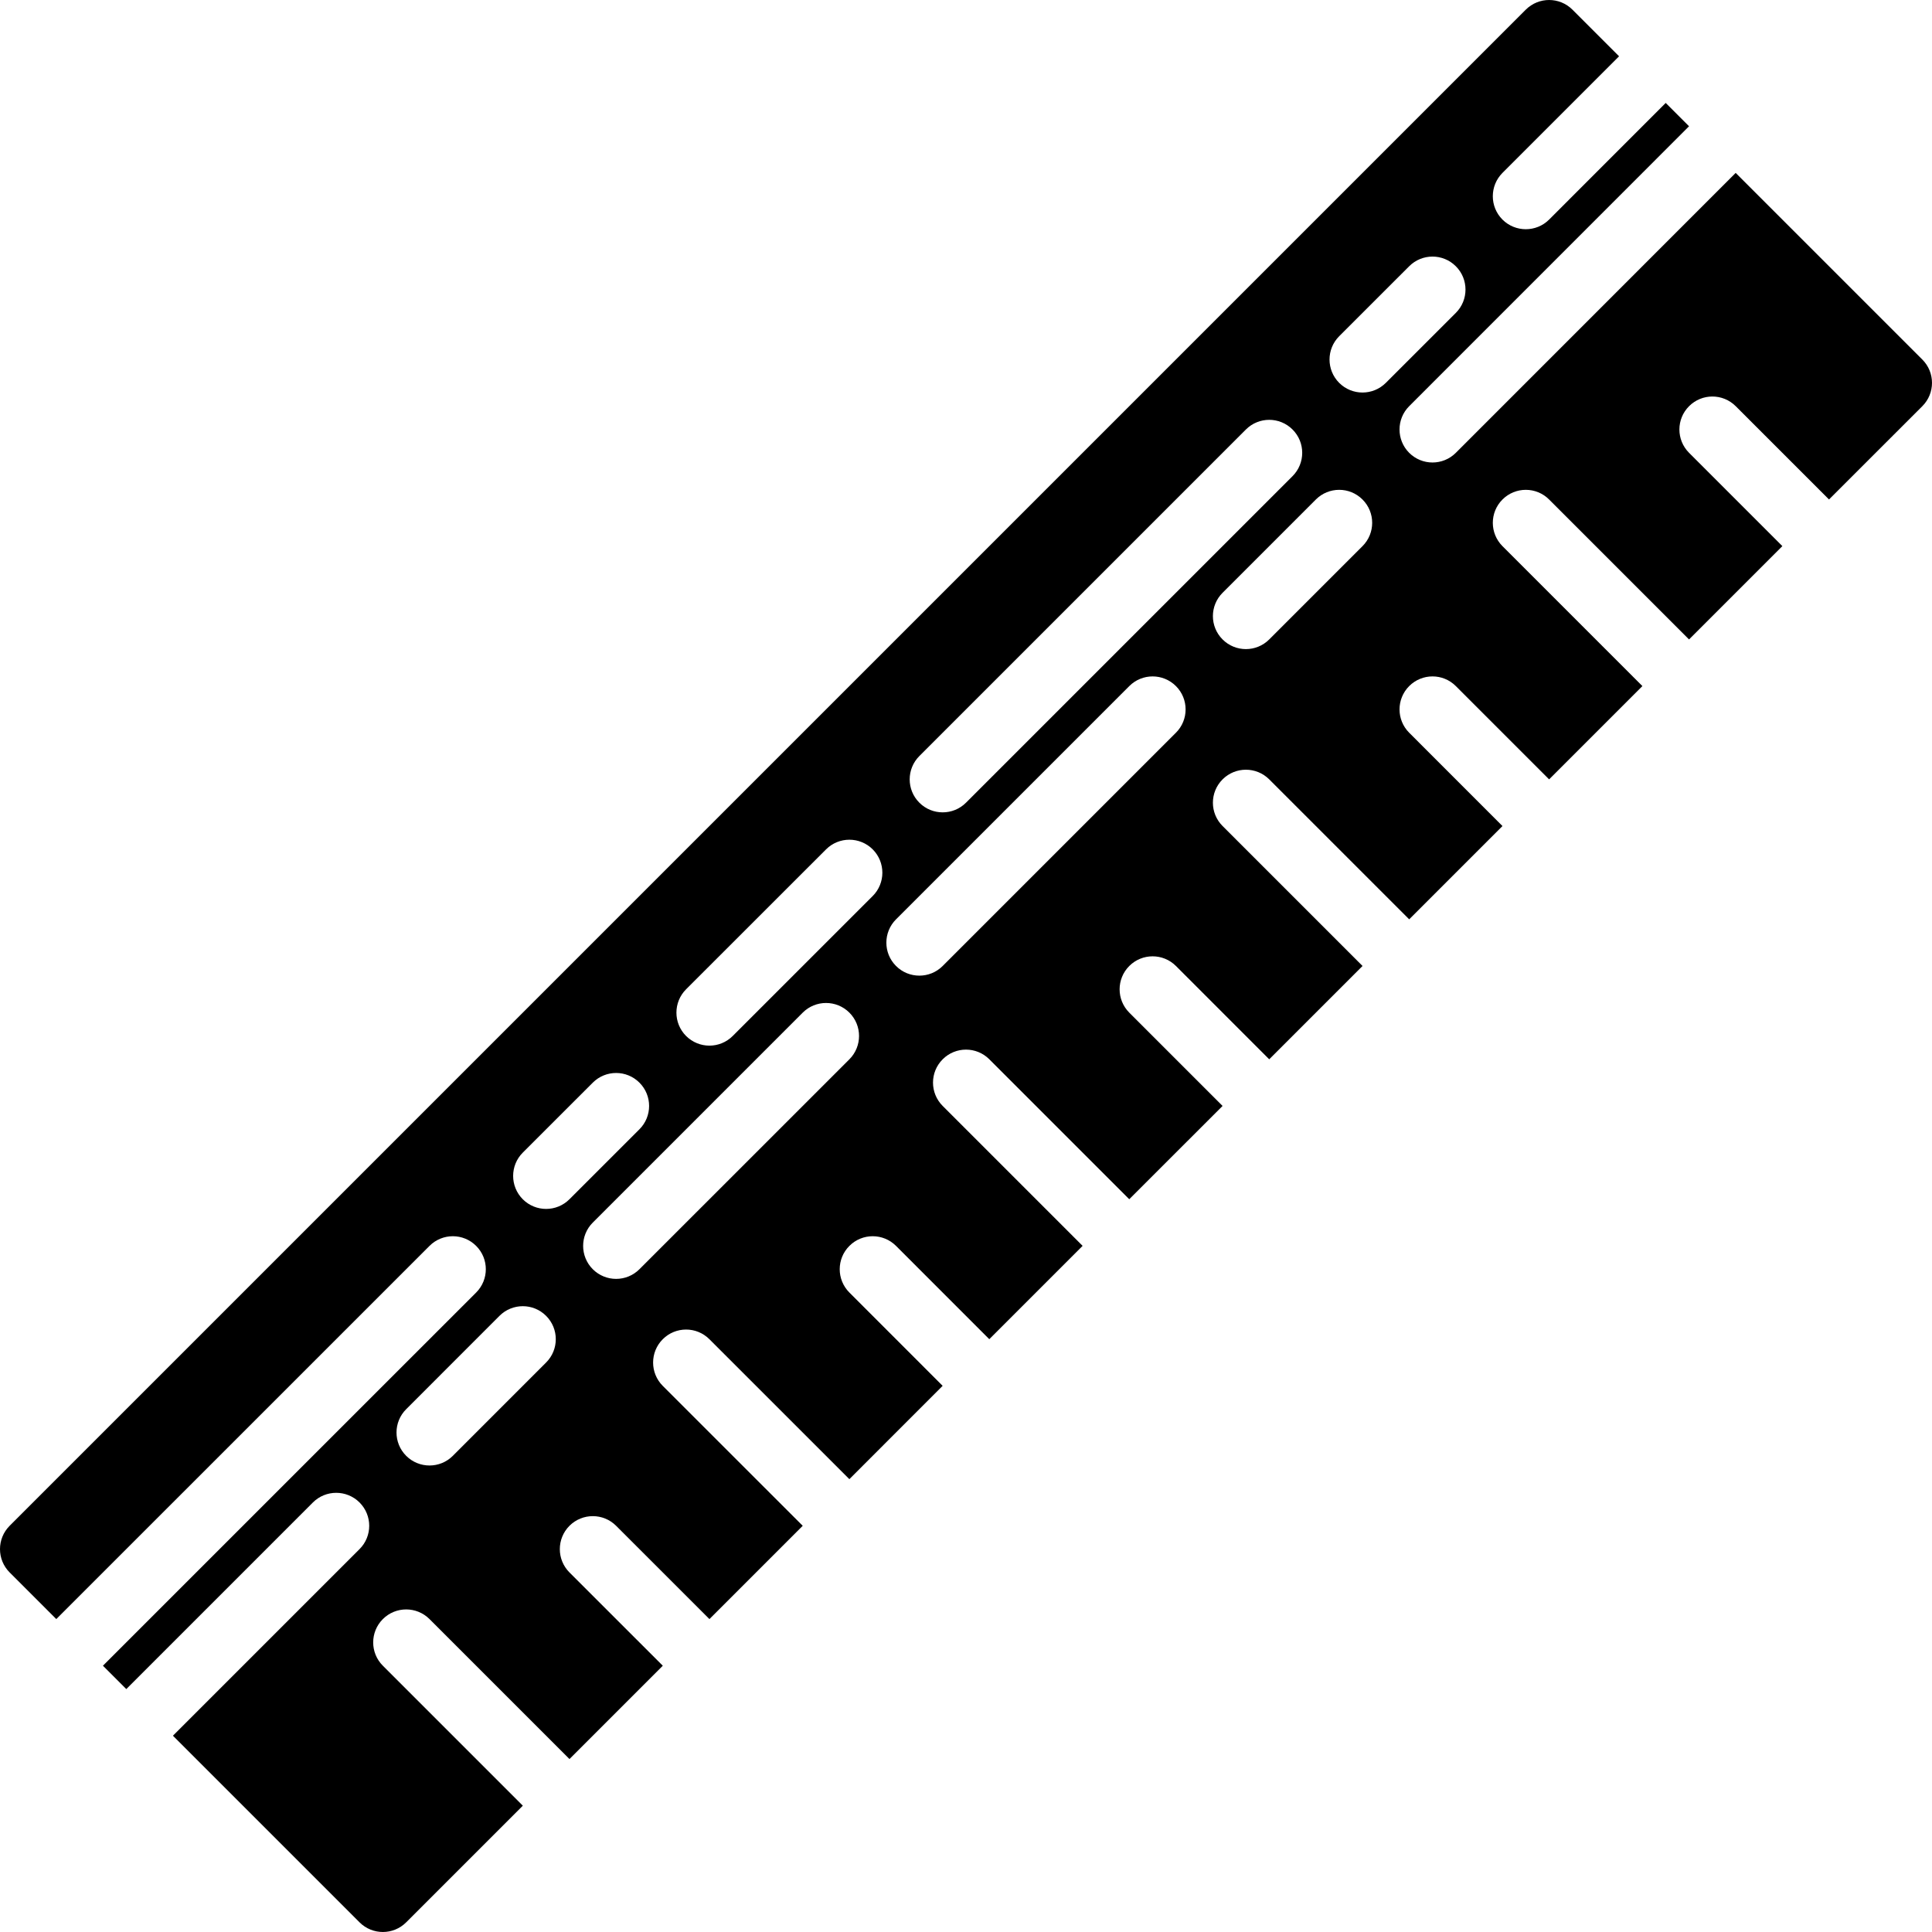 <?xml version="1.0" encoding="iso-8859-1"?>
<!-- Uploaded to: SVG Repo, www.svgrepo.com, Generator: SVG Repo Mixer Tools -->
<svg fill="#000000" height="800px" width="800px" version="1.1" id="Layer_1" xmlns="http://www.w3.org/2000/svg" xmlns:xlink="http://www.w3.org/1999/xlink" 
	 viewBox="0 0 499.787 499.787" xml:space="preserve">
<g>
	<g>
		<path d="M497.284,93.01l-48.282-48.282l-72.397,72.414c-1.664,1.664-3.849,2.5-6.033,2.5c-2.185,0-4.361-0.836-6.033-2.5
			c-3.328-3.337-3.328-8.738,0-12.066l72.397-72.414l-6.033-6.033l-30.165,30.174c-1.664,1.664-3.849,2.492-6.033,2.492
			c-2.176,0-4.361-0.828-6.033-2.492c-3.328-3.336-3.328-8.738,0-12.075l30.165-30.165L406.771,2.497
			c-3.328-3.328-8.73-3.328-12.066,0L2.496,394.706c-3.328,3.337-3.328,8.738,0,12.066l12.066,12.066l96.546-96.538
			c3.336-3.337,8.73-3.337,12.066,0c3.337,3.328,3.337,8.73,0,12.066l-96.546,96.538l6.042,6.042l48.273-48.273
			c3.328-3.328,8.73-3.328,12.066,0c3.337,3.337,3.337,8.738,0,12.066l-48.273,48.273l48.273,48.273
			c1.664,1.664,3.849,2.5,6.033,2.5s4.369-0.836,6.033-2.5l30.174-30.174l-36.207-36.207c-3.337-3.328-3.337-8.73,0-12.066
			c3.337-3.328,8.73-3.328,12.066,0l36.207,36.207l24.141-24.141l-24.141-24.132c-3.328-3.328-3.328-8.73,0-12.066
			c3.337-3.328,8.738-3.328,12.066,0l24.141,24.132l24.132-24.132l-36.207-36.198c-3.328-3.336-3.328-8.73,0-12.066
			c3.337-3.337,8.738-3.337,12.066,0l36.207,36.198l24.132-24.141l-24.124-24.132c-3.337-3.337-3.337-8.738,0-12.066
			c3.328-3.337,8.73-3.337,12.066,0l24.124,24.132l24.141-24.141l-36.198-36.198c-3.337-3.337-3.337-8.738,0-12.066
			c3.328-3.337,8.73-3.337,12.066,0l36.198,36.198l24.141-24.132l-24.132-24.132c-3.337-3.337-3.337-8.738,0-12.075
			c3.337-3.328,8.73-3.328,12.066,0l24.132,24.141l24.141-24.141l-36.207-36.207c-3.336-3.328-3.336-8.73,0-12.066
			c3.337-3.328,8.73-3.328,12.066,0l36.207,36.207l24.132-24.132l-24.132-24.141c-3.328-3.328-3.328-8.73,0-12.066
			c3.337-3.336,8.738-3.336,12.066,0l24.132,24.132l24.132-24.132l-36.198-36.198c-3.328-3.337-3.328-8.738,0-12.066
			c3.337-3.337,8.738-3.337,12.066,0l36.198,36.198l24.141-24.141l-24.132-24.132c-3.337-3.337-3.337-8.738,0-12.066
			c3.328-3.336,8.73-3.336,12.066,0l24.132,24.132l24.141-24.132C500.621,101.74,500.621,96.338,497.284,93.01z M141.274,352.466
			l-24.132,24.141c-1.664,1.664-3.849,2.5-6.033,2.5c-2.185,0-4.369-0.836-6.033-2.5c-3.337-3.337-3.337-8.73,0-12.066
			l24.132-24.141c3.337-3.337,8.738-3.337,12.066,0C144.61,343.737,144.61,349.13,141.274,352.466z M147.307,310.235
			c-1.664,1.664-3.849,2.5-6.033,2.5c-2.185,0-4.369-0.836-6.033-2.5c-3.328-3.337-3.328-8.738,0-12.066l18.108-18.099
			c3.337-3.337,8.738-3.337,12.066,0c3.337,3.328,3.337,8.73,0,12.066L147.307,310.235z M219.729,274.028l-54.315,54.306
			c-1.664,1.664-3.849,2.5-6.033,2.5c-2.185,0-4.361-0.836-6.033-2.5c-3.328-3.337-3.328-8.738,0-12.066l54.306-54.306
			c3.336-3.337,8.738-3.337,12.075,0C223.057,265.29,223.057,270.691,219.729,274.028z M225.762,231.788l-36.215,36.207
			c-1.664,1.664-3.849,2.5-6.033,2.5c-2.176,0-4.361-0.836-6.033-2.5c-3.328-3.336-3.328-8.738,0-12.075l36.215-36.198
			c3.328-3.328,8.73-3.328,12.066,0C229.09,223.058,229.09,228.46,225.762,231.788z M304.201,189.548l-60.339,60.339
			c-1.673,1.673-3.849,2.5-6.033,2.5c-2.185,0-4.369-0.828-6.033-2.5c-3.337-3.328-3.337-8.73,0-12.066l60.339-60.339
			c3.337-3.336,8.73-3.336,12.066,0C307.537,180.818,307.537,186.22,304.201,189.548z M249.894,207.647
			c-1.673,1.673-3.849,2.5-6.033,2.5s-4.369-0.828-6.033-2.5c-3.336-3.328-3.336-8.73,0-12.066l84.472-84.471
			c3.337-3.337,8.73-3.337,12.066,0c3.337,3.328,3.337,8.73,0,12.066L249.894,207.647z M352.465,141.283l-24.132,24.132
			c-1.664,1.664-3.849,2.5-6.033,2.5s-4.369-0.836-6.033-2.5c-3.336-3.337-3.336-8.73,0-12.066l24.132-24.132
			c3.337-3.337,8.738-3.337,12.066,0C355.802,132.545,355.802,137.947,352.465,141.283z M358.498,99.043
			c-1.664,1.664-3.849,2.5-6.033,2.5c-2.185,0-4.369-0.836-6.033-2.5c-3.328-3.337-3.328-8.738,0-12.066l18.108-18.099
			c3.337-3.337,8.738-3.337,12.066,0c3.336,3.328,3.336,8.73,0,12.066L358.498,99.043z"/>
	</g>
</g>
</svg>